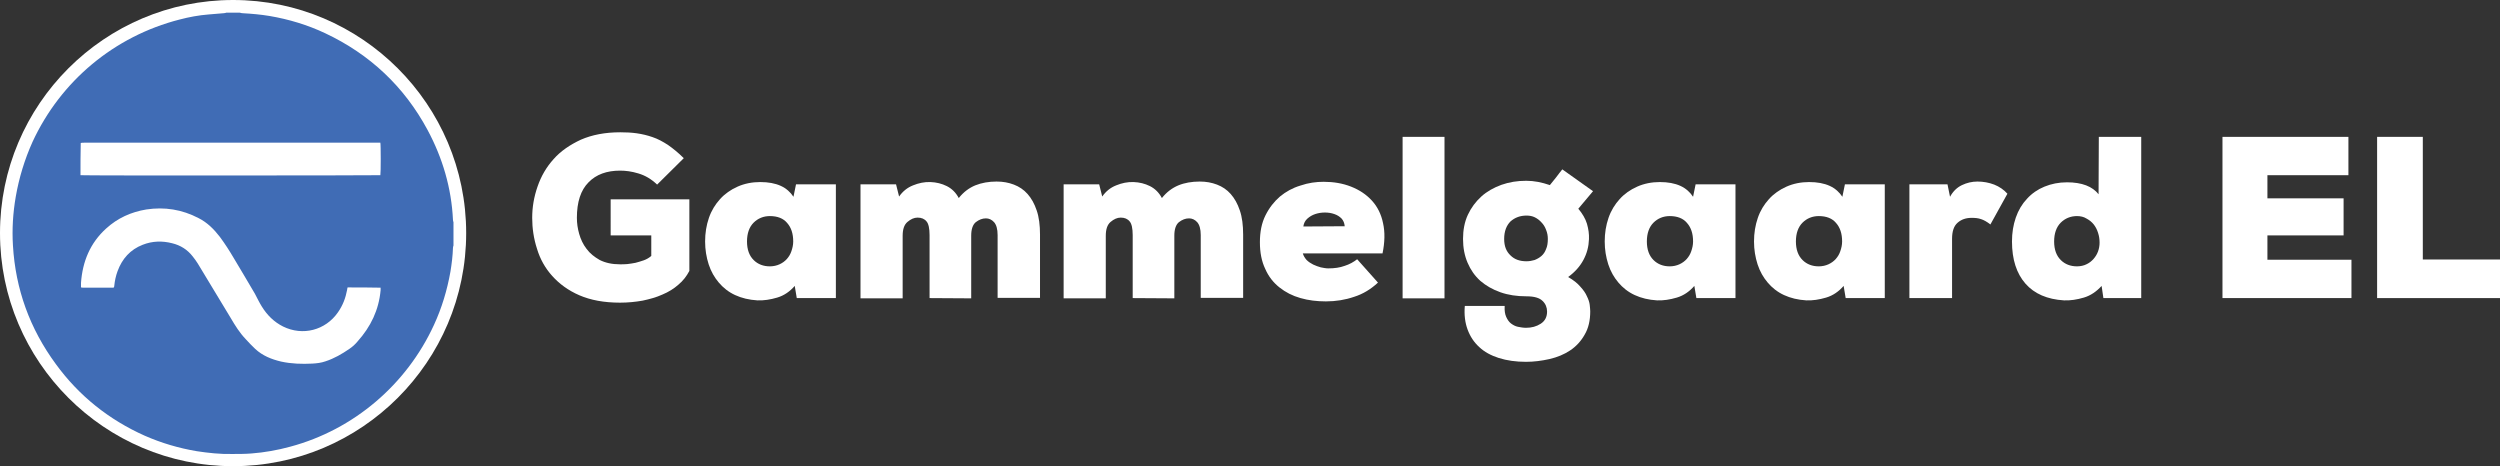 <?xml version="1.0" encoding="utf-8"?>
<!-- Generator: Adobe Illustrator 27.0.0, SVG Export Plug-In . SVG Version: 6.00 Build 0)  -->
<svg version="1.1" id="Layer_1" xmlns="http://www.w3.org/2000/svg" xmlns:xlink="http://www.w3.org/1999/xlink" x="0px" y="0px"
	 viewBox="0 0 984.6 183.6" style="enable-background:new 0 0 984.6 183.6;" xml:space="preserve">
<rect x="0" y="0" width="984.6" height="183.6" fill="#333333" stroke="none"/>
<style type="text/css">
	.st0{fill:#FFFFFF;}
	.st1{fill:#406CB5;}
</style>
<g>
	<circle class="st0" cx="91.8" cy="91.8" r="86.8"/>
	<path class="st0" d="M91.8,183.6C41.2,183.6,0,142.4,0,91.8S41.2,0,91.8,0s91.8,41.2,91.8,91.8S142.4,183.6,91.8,183.6z M91.8,10
		C46.7,10,10,46.7,10,91.8s36.7,81.8,81.8,81.8c45.1,0,81.8-36.7,81.8-81.8S136.9,10,91.8,10z"/>
</g>
<g>
	<path class="st0" d="M258.8,72.7c-2.3-2.2-4.7-3.6-7.4-4.4c-2.6-0.8-5-1.1-7.2-1.1c-5.2,0-9.4,1.5-12.4,4.6
		c-3.1,3.1-4.6,7.8-4.6,14c0,2.1,0.3,4.2,0.9,6.3c0.6,2.1,1.5,4.1,2.9,5.9c1.3,1.8,3.1,3.2,5.2,4.4c2.2,1.1,4.8,1.7,8,1.7
		c0.9,0,1.8,0,2.9-0.1c1-0.1,2.1-0.3,3.2-0.5c1.1-0.3,2.2-0.6,3.3-1s2.1-1,2.9-1.7v-8.1h-16V78.5h31v28.2c-1.1,2.1-2.5,3.9-4.3,5.4
		c-1.8,1.6-3.9,2.9-6.3,3.9c-2.4,1.1-5,1.8-7.8,2.4c-2.8,0.5-5.8,0.8-8.9,0.8c-6.3,0-11.6-1-16-2.9s-7.9-4.5-10.7-7.6
		s-4.8-6.7-6-10.7c-1.3-4-1.9-8.1-1.9-12.2c0-4.2,0.7-8.3,2.1-12.3c1.4-4.1,3.5-7.7,6.3-10.8c2.8-3.2,6.5-5.7,10.8-7.7
		c4.4-1.9,9.5-2.9,15.5-2.9c2.2,0,4.4,0.1,6.5,0.4c2.1,0.3,4.2,0.8,6.2,1.5c2.1,0.7,4.1,1.8,6.1,3.1c2,1.4,4.1,3.1,6.2,5.2
		L258.8,72.7z"/>
	<path class="st0" d="M313.5,72.6h15.7v44.8h-15.4l-0.8-4.8c-1.9,2.2-4.2,3.8-6.9,4.6c-2.7,0.8-5.3,1.2-7.8,1.1
		c-3.3-0.2-6.2-0.9-8.8-2.1c-2.6-1.2-4.7-2.9-6.4-4.9c-1.7-2-3.1-4.4-4-7.2c-0.9-2.8-1.4-5.8-1.4-9c0-3.3,0.5-6.4,1.5-9.3
		s2.5-5.3,4.4-7.4s4.2-3.7,6.9-4.9c2.7-1.2,5.7-1.8,8.9-1.8c3.2,0,5.9,0.5,8.1,1.5s3.8,2.5,5,4.3L313.5,72.6z M303.2,85.1
		c-2.5,0-4.7,0.9-6.4,2.6c-1.7,1.7-2.6,4.2-2.6,7.4c0,3.2,0.9,5.6,2.6,7.3c1.7,1.7,3.9,2.5,6.4,2.5c1.4,0,2.7-0.3,3.8-0.8
		c1.1-0.5,2.1-1.2,2.9-2.1s1.4-1.9,1.8-3.1s0.7-2.4,0.7-3.8c0-3.1-0.8-5.5-2.4-7.3C308.5,86,306.2,85.1,303.2,85.1z"/>
	<path class="st0" d="M366.1,117.4V92.6c0-2.6-0.4-4.5-1.2-5.4c-0.8-1-2-1.5-3.5-1.5c-1.4,0-2.7,0.6-4,1.7s-1.9,2.9-1.9,5.5v24.6
		h-16.6V72.6h14l1.2,4.8c1.4-2,3.2-3.5,5.5-4.4c2.2-0.9,4.5-1.4,6.9-1.3c2.3,0.1,4.4,0.6,6.4,1.6s3.6,2.6,4.7,4.7
		c1.9-2.4,4.1-4,6.5-5c2.5-1,5.3-1.5,8.4-1.5c2.5,0,4.7,0.4,6.8,1.2c2.1,0.8,3.9,2,5.4,3.7s2.7,3.8,3.6,6.5c0.9,2.6,1.3,5.8,1.3,9.5
		v24.9h-16.7V92.6c0-2.4-0.5-4.1-1.4-5.1s-2-1.5-3.2-1.5c-1.4,0-2.7,0.5-4,1.5c-1.2,1-1.8,2.8-1.8,5.3v24.7L366.1,117.4L366.1,117.4
		z"/>
	<path class="st0" d="M446.1,117.4V92.6c0-2.6-0.4-4.5-1.2-5.4c-0.8-1-2-1.5-3.5-1.5c-1.4,0-2.7,0.6-4,1.7s-1.9,2.9-1.9,5.5v24.6
		h-16.6V72.6h14l1.2,4.8c1.4-2,3.2-3.5,5.5-4.4c2.2-0.9,4.5-1.4,6.9-1.3c2.3,0.1,4.4,0.6,6.4,1.6s3.6,2.6,4.7,4.7
		c1.9-2.4,4.1-4,6.5-5s5.3-1.5,8.4-1.5c2.5,0,4.7,0.4,6.8,1.2c2.1,0.8,3.9,2,5.4,3.7s2.7,3.8,3.6,6.5c0.9,2.6,1.3,5.8,1.3,9.5v24.9
		h-16.7V92.6c0-2.4-0.5-4.1-1.4-5.1s-2-1.5-3.2-1.5c-1.4,0-2.7,0.5-4,1.5c-1.2,1-1.8,2.8-1.8,5.3v24.7L446.1,117.4L446.1,117.4z"/>
	<path class="st0" d="M521.3,71.6c3.9,0,7.5,0.6,10.8,1.9s6,3.1,8.2,5.5s3.7,5.4,4.4,8.9c0.8,3.5,0.7,7.5-0.2,11.9h-31.4
		c0.3,1,0.8,1.8,1.5,2.6c0.7,0.7,1.6,1.3,2.6,1.8s2,0.8,3,1.1c1,0.2,2,0.4,2.9,0.4c2.5,0,4.6-0.3,6.5-1c1.9-0.6,3.5-1.5,4.9-2.6
		l8.2,9.2c-2.8,2.6-5.9,4.5-9.4,5.6c-3.5,1.2-7.2,1.8-11.1,1.8c-3.5,0-6.9-0.4-10-1.3c-3.2-0.9-5.9-2.3-8.3-4.2
		c-2.4-1.9-4.3-4.3-5.6-7.3c-1.4-2.9-2.1-6.4-2.1-10.5s0.7-7.6,2.2-10.6s3.4-5.4,5.7-7.4c2.3-1.9,5-3.4,8-4.3
		C515.3,72,518.3,71.6,521.3,71.6z M529.6,89.1c-0.1-1.2-0.5-2.2-1.2-3c-0.8-0.8-1.7-1.4-2.9-1.8c-1.1-0.4-2.4-0.6-3.7-0.6
		s-2.6,0.2-3.8,0.6s-2.2,1-3.1,1.8c-0.9,0.8-1.4,1.8-1.6,3.1L529.6,89.1L529.6,89.1z"/>
	<path class="st0" d="M568.9,53.9v63.6h-16.5V53.9H568.9z"/>
	<path class="st0" d="M592.6,120.6c-0.1,1.7,0.1,3.1,0.6,4.2s1.1,2,1.9,2.6c0.8,0.6,1.7,1.1,2.7,1.3s2.1,0.4,3.2,0.4
		c2.2,0,4.1-0.5,5.8-1.6c1.7-1.1,2.5-2.7,2.5-4.8c0-1.6-0.6-3.1-1.8-4.2c-1.2-1.2-3.3-1.8-6.3-1.8c-3.8,0-7.2-0.5-10.3-1.6
		s-5.7-2.6-7.9-4.5c-2.2-2-3.8-4.3-5-7.1c-1.2-2.8-1.8-5.9-1.8-9.4s0.6-6.7,1.9-9.5c1.3-2.8,3.1-5.2,5.3-7.2s4.9-3.5,7.9-4.6
		c3.1-1.1,6.3-1.6,9.8-1.6c3.1,0,6.1,0.6,9.3,1.7c0.8-1,1.6-2,2.5-3.1c0.8-1.1,1.6-2.1,2.4-3.1l12.1,8.6l-5.8,6.9
		c1.6,1.9,2.8,3.9,3.4,5.9c0.6,2.1,0.9,4.1,0.8,6.1c-0.1,2.9-0.8,5.6-2.2,8.2s-3.4,4.8-6,6.7c2.1,1.2,3.7,2.5,4.8,3.8
		c1.2,1.3,2.1,2.6,2.6,3.8c0.6,1.2,1,2.4,1.1,3.4s0.2,1.9,0.2,2.5c0,3.6-0.7,6.7-2.2,9.2c-1.4,2.5-3.3,4.6-5.7,6.2
		c-2.4,1.6-5.1,2.7-8.1,3.4c-3.1,0.7-6.2,1.1-9.3,1.1c-4,0-7.5-0.5-10.7-1.5c-3.1-1-5.7-2.4-7.7-4.3c-2.1-1.9-3.6-4.2-4.6-6.9
		c-1-2.7-1.4-5.8-1.1-9.3h15.7V120.6z M601.2,84.9c-2.5,0-4.6,0.8-6.3,2.3c-1.6,1.6-2.5,3.9-2.5,6.9c0,2.8,0.8,4.9,2.5,6.5
		c1.6,1.6,3.7,2.3,6.3,2.3c1.1,0,2.2-0.2,3.2-0.5c1-0.4,1.9-0.9,2.7-1.6s1.4-1.6,1.8-2.7c0.5-1.1,0.7-2.4,0.7-4
		c0-1.2-0.2-2.4-0.7-3.6c-0.4-1.1-1-2.1-1.8-2.9c-0.7-0.8-1.6-1.5-2.6-2S602.4,84.9,601.2,84.9z"/>
	<path class="st0" d="M667.8,72.6h15.7v44.8h-15.4l-0.8-4.8c-1.9,2.2-4.2,3.8-6.9,4.6c-2.7,0.8-5.3,1.2-7.8,1.1
		c-3.3-0.2-6.2-0.9-8.8-2.1s-4.7-2.9-6.4-4.9s-3.1-4.4-4-7.2c-0.9-2.8-1.4-5.8-1.4-9c0-3.3,0.5-6.4,1.5-9.3s2.5-5.3,4.4-7.4
		s4.2-3.7,6.9-4.9c2.7-1.2,5.7-1.8,8.9-1.8s5.9,0.5,8.1,1.5c2.2,1,3.8,2.5,5,4.3L667.8,72.6z M657.6,85.1c-2.5,0-4.7,0.9-6.4,2.6
		s-2.6,4.2-2.6,7.4c0,3.2,0.9,5.6,2.6,7.3c1.7,1.7,3.9,2.5,6.4,2.5c1.4,0,2.7-0.3,3.8-0.8s2.1-1.2,2.9-2.1c0.8-0.9,1.4-1.9,1.8-3.1
		c0.4-1.2,0.7-2.4,0.7-3.8c0-3.1-0.8-5.5-2.4-7.3C662.9,86,660.6,85.1,657.6,85.1z"/>
	<path class="st0" d="M726.6,72.6h15.7v44.8h-15.4l-0.8-4.8c-1.9,2.2-4.2,3.8-6.9,4.6c-2.7,0.8-5.3,1.2-7.8,1.1
		c-3.3-0.2-6.2-0.9-8.8-2.1s-4.7-2.9-6.4-4.9s-3.1-4.4-4-7.2c-0.9-2.8-1.4-5.8-1.4-9c0-3.3,0.5-6.4,1.5-9.3s2.5-5.3,4.4-7.4
		s4.2-3.7,6.9-4.9c2.7-1.2,5.7-1.8,8.9-1.8s5.9,0.5,8.1,1.5c2.2,1,3.8,2.5,5,4.3L726.6,72.6z M716.3,85.1c-2.5,0-4.7,0.9-6.4,2.6
		s-2.6,4.2-2.6,7.4c0,3.2,0.9,5.6,2.6,7.3s3.9,2.5,6.4,2.5c1.4,0,2.7-0.3,3.8-0.8s2.1-1.2,2.9-2.1c0.8-0.9,1.4-1.9,1.8-3.1
		c0.4-1.2,0.7-2.4,0.7-3.8c0-3.1-0.8-5.5-2.4-7.3C721.6,86,719.3,85.1,716.3,85.1z"/>
	<path class="st0" d="M767,72.6l1,4.9c1.2-2.2,2.8-3.7,4.7-4.6s3.9-1.4,6.1-1.4c2.3,0,4.5,0.4,6.6,1.2c2,0.8,3.8,2,5.2,3.6
		l-6.7,12.1c-1.4-1.1-2.7-1.8-3.7-2.1c-1.1-0.4-2.3-0.5-3.7-0.5c-2.2,0-4,0.6-5.5,1.9s-2.2,3.4-2.2,6.4v23.3H752V72.6H767z"/>
	<path class="st0" d="M826.6,53.9h16.7v63.5h-14.9l-0.7-4.8c-2,2.2-4.3,3.8-7,4.6c-2.7,0.8-5.3,1.2-7.8,1.1
		c-6.6-0.4-11.7-2.6-15.2-6.6s-5.3-9.5-5.3-16.6c0-3.4,0.5-6.5,1.5-9.4s2.5-5.4,4.4-7.4c1.9-2.1,4.2-3.7,6.9-4.8
		c2.7-1.1,5.6-1.7,8.9-1.7c2.9,0,5.4,0.4,7.5,1.2c2.1,0.8,3.7,2,4.9,3.5L826.6,53.9L826.6,53.9z M818,85.1c-2.5,0-4.7,0.9-6.4,2.6
		s-2.6,4.2-2.6,7.4c0,3.2,0.9,5.6,2.6,7.3c1.7,1.7,3.9,2.5,6.4,2.5c1.4,0,2.7-0.3,3.7-0.8c1.1-0.5,2-1.2,2.8-2.1s1.4-1.9,1.8-3
		c0.4-1.1,0.6-2.3,0.6-3.4c0-1.4-0.2-2.7-0.6-3.9c-0.4-1.3-1-2.4-1.7-3.3c-0.8-1-1.7-1.7-2.8-2.3C820.7,85.4,819.4,85.1,818,85.1z"
		/>
	<path class="st0" d="M926.1,117.4h-50.8V53.9h49.6V69H893v9.1h30v14.6h-30v9.6h33.1L926.1,117.4L926.1,117.4z"/>
	<path class="st0" d="M954.2,53.9v48.3h30.4v15.2h-48.4V53.9H954.2z"/>
</g>
<g>
	<g>
		<path class="st1" d="M89.1,5c1.8,0,3.6,0,5.4,0c0.3,0.1,0.7,0.2,1,0.2c3.6,0.2,7.1,0.5,10.7,1.1c7.6,1.3,14.9,3.5,21.9,6.8
			c17.6,8.3,31.1,21,40.3,38.1c5.9,11,9.4,22.8,10,35.4c0,0.3,0.1,0.6,0.2,0.9c0,3.1,0,6.1,0,9.2c-0.1,0.3-0.2,0.6-0.2,0.9
			c-0.1,3.2-0.5,6.3-1,9.4c-1.3,7.3-3.4,14.3-6.5,21c-10.8,23.5-31.6,41.2-56.5,47.9c-5.1,1.4-10.2,2.3-15.4,2.7
			c-2.5,0.2-5.1,0.2-7.6,0.2c-4.7,0.1-9.3-0.4-13.9-1.1c-7.1-1.2-13.9-3.2-20.5-6.1c-14.1-6.3-25.9-15.7-35-28.2
			c-10.3-14-15.9-29.6-16.9-46.7c-0.4-6.4,0-12.8,1.1-19.2c1.3-7.5,3.5-14.7,6.6-21.6C23.9,31.9,45,14.3,70.7,7.7
			c3.8-1,7.6-1.7,11.4-2c2-0.2,4-0.3,6-0.5C88.5,5.2,88.8,5.1,89.1,5z M136.9,113.2c-0.1,0.4-0.2,0.7-0.2,1
			c-0.6,3.2-1.7,6.1-3.6,8.8c-4.9,7.1-13.9,9.4-21.6,5.6c-3.6-1.8-6.3-4.5-8.4-7.9c-1-1.6-1.8-3.3-2.7-5c-2.8-4.7-5.5-9.4-8.3-14
			c-1.7-2.9-3.5-5.7-5.5-8.4c-2.3-3-5-5.7-8.4-7.4c-6.5-3.4-13.4-4.5-20.6-3.4c-6,1-11.3,3.4-15.8,7.5c-6.3,5.7-9.3,13-9.9,21.4
			c0,0.6,0,1.2,0,1.8c0.3,0,0.5,0.1,0.7,0.1c3.9,0,7.7,0,11.6,0c0.7,0,0.7,0,0.8-0.7c0.2-2,0.6-3.9,1.3-5.8c1.8-4.9,5-8.5,9.9-10.4
			c3.8-1.5,7.7-1.6,11.6-0.6c3.3,0.8,6,2.5,8.1,5.2c0.7,0.9,1.4,1.8,2,2.8c4.3,7.2,8.7,14.3,13,21.5c1.7,2.9,3.5,5.8,5.9,8.3
			c1.2,1.3,2.4,2.6,3.7,3.8c2.9,2.7,6.4,4.1,10.2,5c4.1,0.9,8.2,1,12.3,0.8c1.8-0.1,3.5-0.3,5.2-0.9c3.4-1.1,6.5-2.9,9.4-4.9
			c1.2-0.8,2.3-1.8,3.2-2.9c5.2-5.8,8.4-12.4,9.1-20.2c0-0.3,0-0.6,0-1C145.5,113.2,141.2,113.2,136.9,113.2z M31.7,69
			c1.2,0.2,117.5,0.1,118.1,0c0.2-0.8,0.2-12.1,0-12.8c-0.4,0-0.9,0-1.3,0c-30.4,0-60.9,0-91.3,0c-8,0-16.1,0-24.1,0
			c-0.4,0-0.8,0-1.3,0.1C31.7,60.5,31.7,64.7,31.7,69z"/>
	</g>
</g>
</svg>
